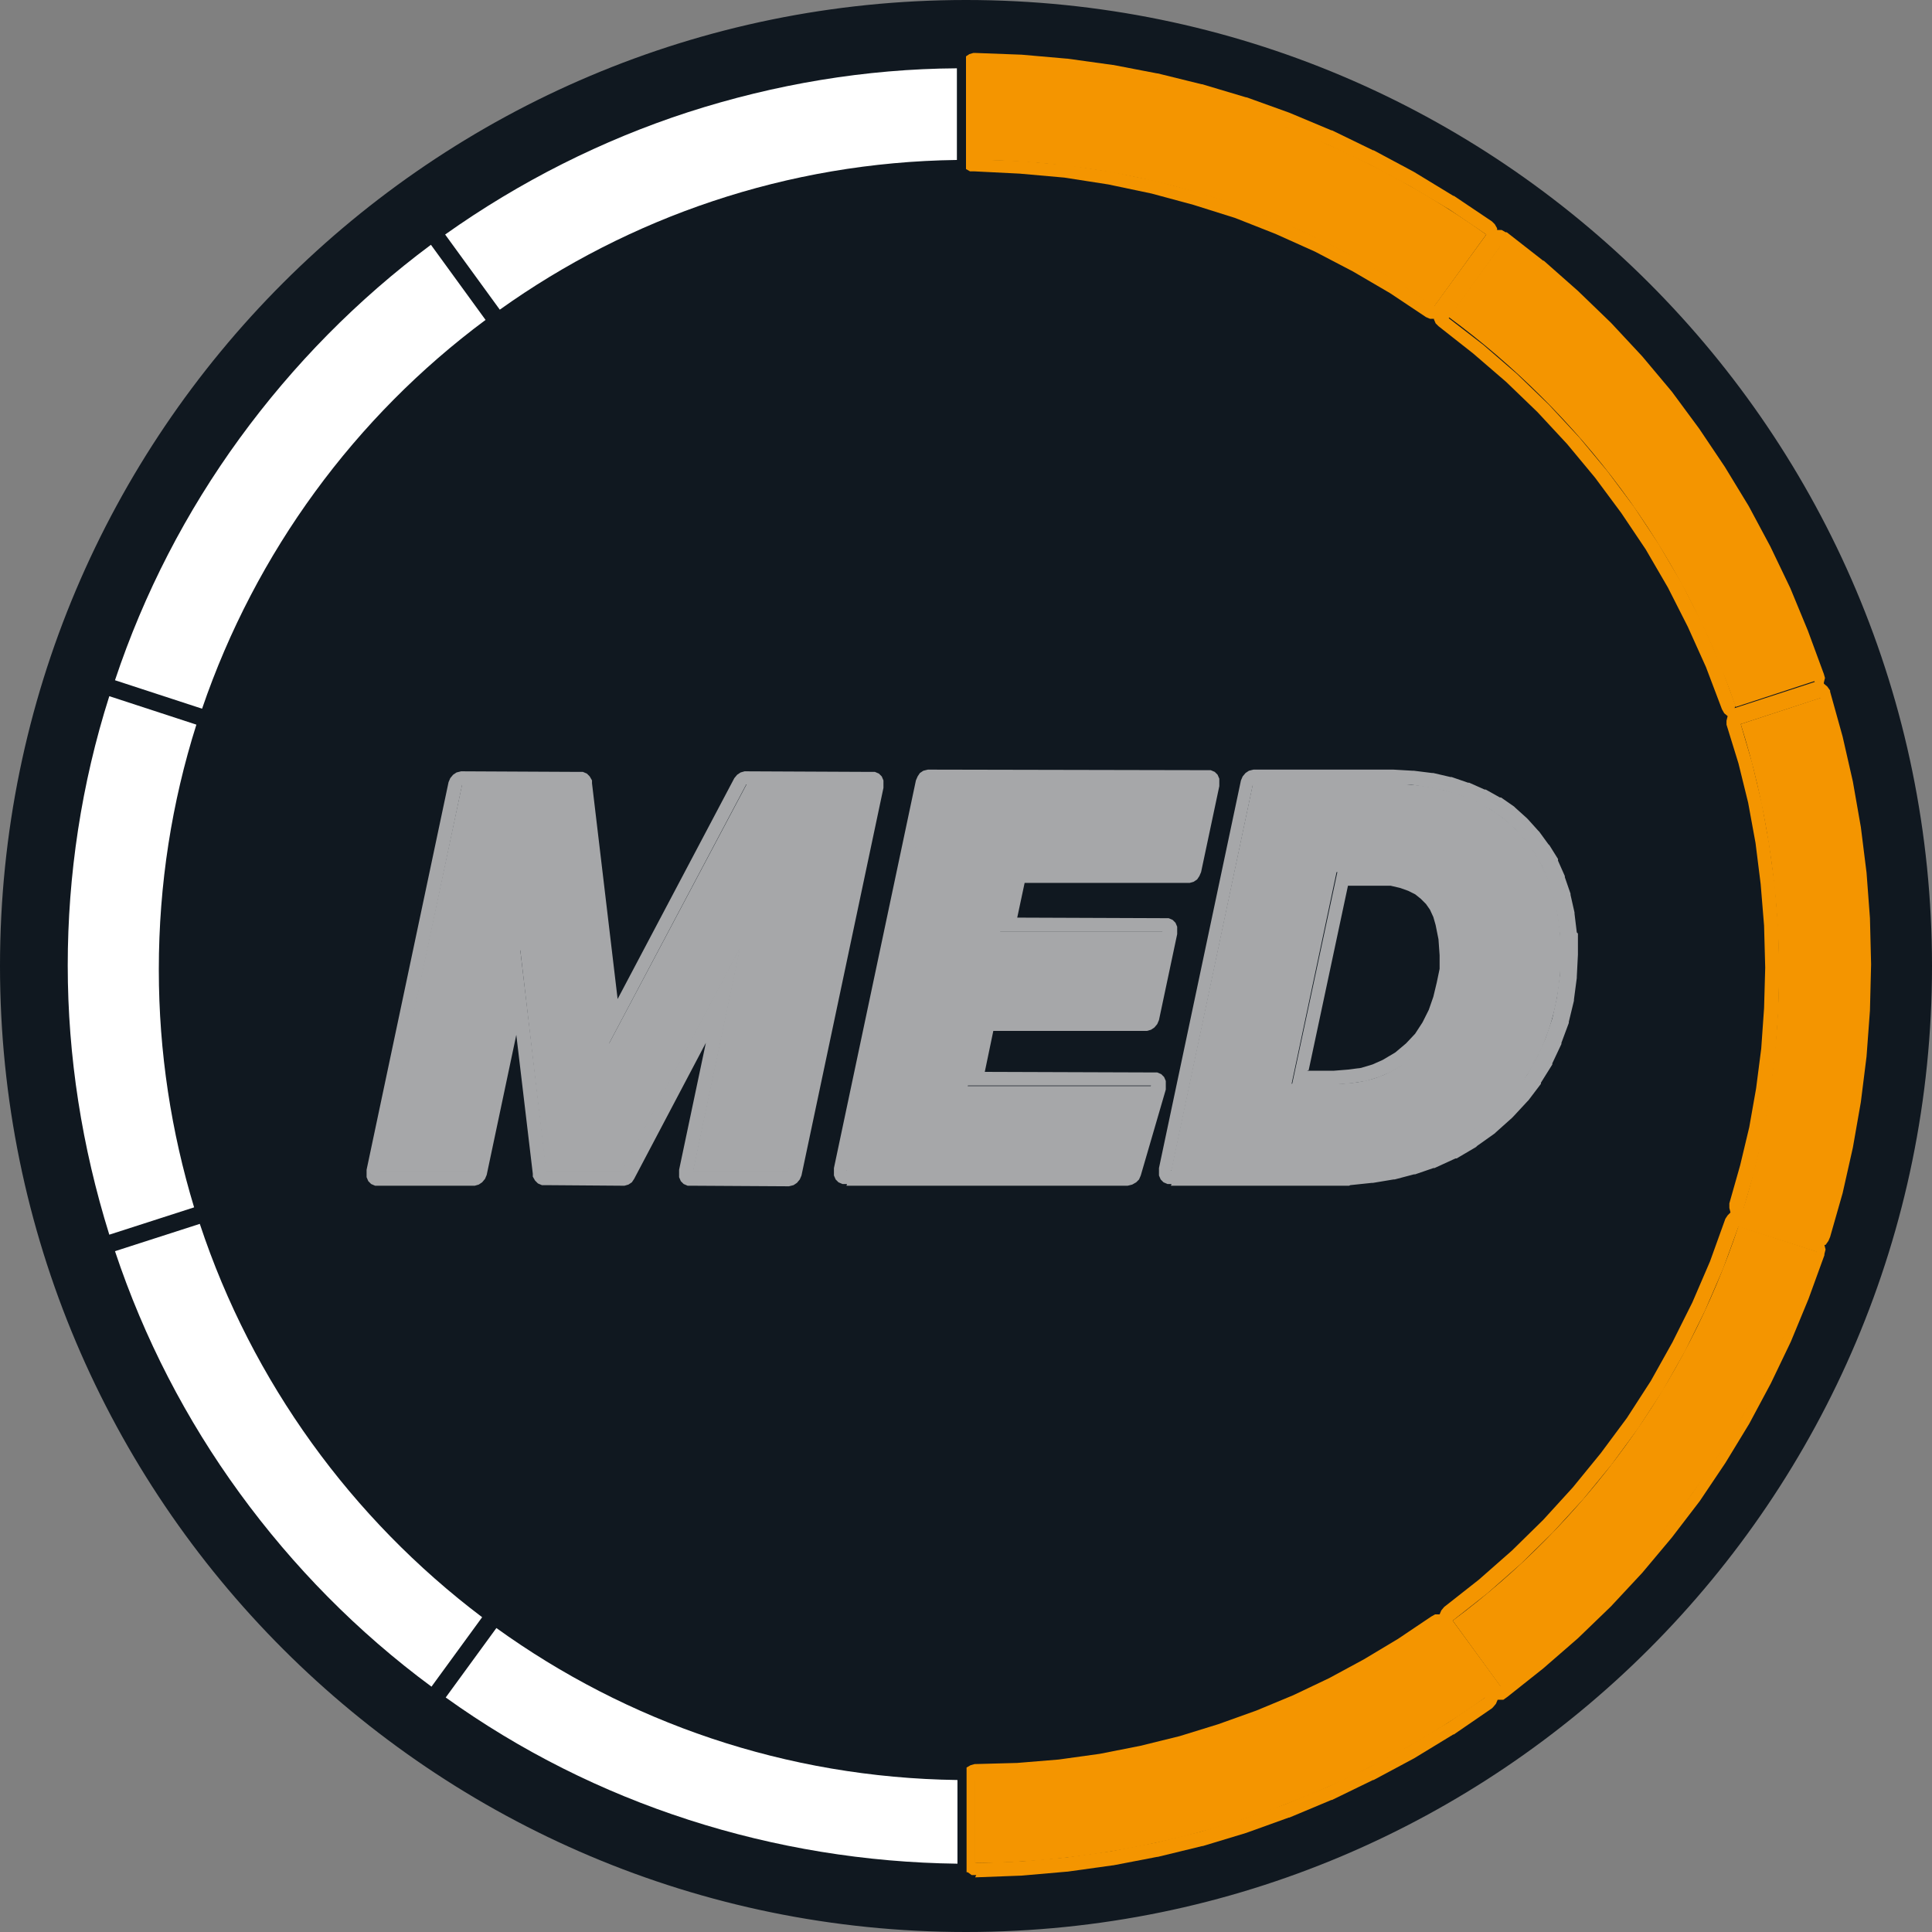 <svg width="185" height="185" viewBox="0 0 185 185" fill="none" xmlns="http://www.w3.org/2000/svg">
<rect x="0" y="0" width="185" height="185" fill="#808080" stroke="none"/>
<path fill-rule="evenodd" clip-rule="evenodd" d="M92.5 184.51C41.753 184.51 0.436 143.247 0.436 92.5C0.436 41.753 41.753 0.436 92.5 0.436C143.247 0.436 184.509 41.699 184.509 92.446C184.509 143.193 143.247 184.455 92.5 184.455V184.51Z" fill="#101820"/>
<path d="M92.5 0.927C142.974 0.927 184.073 42.026 184.073 92.5C184.073 142.974 142.974 184.073 92.5 184.073C42.026 184.073 0.927 142.974 0.927 92.5C0.927 42.026 41.971 0.927 92.5 0.927ZM92.5 0C41.426 0 0 41.426 0 92.5C0 143.574 41.426 185 92.5 185C143.574 185 185 143.574 185 92.5C185 41.426 143.574 0 92.5 0Z" fill="#101820"/>
<path fill-rule="evenodd" clip-rule="evenodd" d="M173.989 119.863C171.21 128.203 167.176 135.998 162.052 143.029C156.928 150.061 150.769 156.329 143.738 161.562L139.104 155.184C151.696 145.809 161.398 132.673 166.467 117.41L174.044 119.863H173.989Z" fill="#F49500"/>
<path fill-rule="evenodd" clip-rule="evenodd" d="M142.32 162.488C135.18 167.612 127.276 171.537 119.045 174.208C110.76 176.878 102.093 178.35 93.318 178.405V170.392C109.834 170.283 125.15 164.996 137.687 156.056L142.32 162.434V162.488Z" fill="#F49500"/>
<path fill-rule="evenodd" clip-rule="evenodd" d="M91.682 170.446V178.459C82.907 178.35 74.24 176.933 65.955 174.262C57.669 171.591 49.82 167.667 42.68 162.543L47.531 155.893C60.013 164.887 75.221 170.228 91.682 170.446Z" fill="white"/>
<path fill-rule="evenodd" clip-rule="evenodd" d="M46.168 154.857L41.317 161.507C34.231 156.274 28.072 150.006 22.948 142.974C17.824 135.943 13.791 128.148 11.011 119.808L19.132 117.192C24.147 132.345 33.686 145.427 46.168 154.857Z" fill="white"/>
<path fill-rule="evenodd" clip-rule="evenodd" d="M15.208 92.882C15.208 100.785 16.407 108.416 18.587 115.611L10.466 118.228C7.849 109.834 6.486 101.167 6.486 92.446C6.486 83.779 7.795 75.058 10.466 66.663L18.805 69.389C16.461 76.802 15.208 84.651 15.208 92.827V92.882Z" fill="white"/>
<path fill-rule="evenodd" clip-rule="evenodd" d="M46.495 30.634C34.013 39.9 24.474 52.873 19.35 67.862L11.011 65.137C13.791 56.797 17.824 49.003 22.948 41.971C28.072 34.94 34.231 28.671 41.263 23.439L46.495 30.634Z" fill="white"/>
<path fill-rule="evenodd" clip-rule="evenodd" d="M91.628 6.541V15.317C75.33 15.535 60.231 20.822 47.858 29.652L42.625 22.457C49.766 17.388 57.669 13.409 65.9 10.738C74.185 8.067 82.852 6.596 91.628 6.541Z" fill="white"/>
<path fill-rule="evenodd" clip-rule="evenodd" d="M142.32 22.457L137.306 29.38C124.823 20.604 109.67 15.426 93.318 15.317V6.541C102.093 6.596 110.76 8.067 119.045 10.738C127.331 13.409 135.18 17.388 142.32 22.457Z" fill="#F49500"/>
<path fill-rule="evenodd" clip-rule="evenodd" d="M173.989 65.137L166.195 67.699C161.016 52.6 151.314 39.627 138.723 30.361L143.737 23.439C150.823 28.671 156.983 34.94 162.107 41.971C167.23 49.003 171.264 56.797 174.044 65.137H173.989Z" fill="#F49500"/>
<path fill-rule="evenodd" clip-rule="evenodd" d="M178.459 92.5C178.459 101.166 177.151 109.888 174.48 118.282L166.903 115.829C169.138 108.58 170.337 100.894 170.337 92.936C170.337 84.978 169.029 76.747 166.685 69.334L174.48 66.772C177.096 75.166 178.459 83.833 178.459 92.554V92.5Z" fill="#F49500"/>
<path d="M52.273 112.177L49.82 90.974L45.351 112.177H36.357L44.261 75.057H55.435L58.324 99.913L71.514 75.057H83.343L75.494 112.177H66.336L70.806 90.919L59.577 112.177H52.273Z" fill="#A6A7A9"/>
<path d="M97.024 83.288L95.77 89.229H111.414L109.67 97.406H94.026L92.664 104.001H110.324L107.926 112.177H81.053L88.903 75.057H115.502L113.758 83.288H97.024Z" fill="#A6A7A9"/>
<path d="M112.123 112.177L119.972 75.057H133.163C135.67 75.057 137.905 75.439 139.922 76.147C141.939 76.856 143.683 77.946 145.046 79.309C146.463 80.672 147.553 82.361 148.316 84.378C149.079 86.395 149.461 88.739 149.461 91.301C149.461 94.19 148.97 96.915 147.989 99.477C147.008 101.984 145.591 104.219 143.683 106.127C141.775 108.035 139.431 109.506 136.651 110.597C133.872 111.687 130.601 112.232 126.949 112.232H112.068L112.123 112.177ZM123.679 103.783H127.876C129.947 103.783 131.637 103.402 133.108 102.638C134.526 101.875 135.725 100.949 136.597 99.749C137.524 98.55 138.123 97.242 138.559 95.825C138.941 94.353 139.159 92.936 139.159 91.464C139.159 90.265 139.05 89.229 138.777 88.248C138.505 87.267 138.123 86.45 137.524 85.741C136.924 85.032 136.215 84.487 135.289 84.106C134.362 83.724 133.272 83.506 132.018 83.506H127.985L123.679 103.783Z" fill="#A6A7A9"/>
<g style="mix-blend-mode:darken">
<path fill-rule="evenodd" clip-rule="evenodd" d="M93.372 179.768L97.733 179.604H97.787L102.148 179.223H102.202L106.509 178.623H106.563L110.815 177.805H110.869L115.121 176.77H115.175L119.318 175.516L123.406 174.044H123.461L127.494 172.355H127.549L131.473 170.447H131.528L135.398 168.375L139.159 166.086H139.213L142.865 163.579L142.974 163.47L143.247 163.143L143.41 162.761H143.956L144.337 162.489L147.771 159.763L151.096 156.874L154.258 153.822L157.255 150.606L160.09 147.226L162.761 143.738L165.214 140.086L167.503 136.325L169.574 132.455L171.482 128.476L173.172 124.388L174.698 120.19V120.081L174.807 119.645L174.698 119.209H174.807L175.08 118.828L175.243 118.446L176.442 114.249L177.423 109.888L178.187 105.528L178.732 101.167L179.059 96.752L179.168 92.337L179.059 87.922L178.732 83.561L178.187 79.2L177.423 74.84L176.442 70.534L175.243 66.228V66.118L174.971 65.737L174.644 65.464V65.355L174.753 64.919L174.644 64.538L173.117 60.395L171.428 56.307L169.52 52.328L167.448 48.458L165.159 44.697L162.706 41.045L160.09 37.502L157.255 34.122L154.258 30.906L151.096 27.854L147.826 24.965H147.771L144.283 22.24H144.174L143.792 22.022H143.356V21.858L143.138 21.477L142.865 21.204L139.213 18.751H139.159L135.398 16.462L131.528 14.39H131.473L127.549 12.483H127.494L123.461 10.793L119.372 9.321H119.318L115.121 8.068H115.066L110.869 7.032H110.815L106.563 6.214H106.509L102.202 5.615H102.148L97.787 5.233H97.733L93.372 5.07H93.209L92.827 5.179L92.5 5.397V16.189L92.882 16.407H93.263L97.624 16.625L101.93 17.007L106.127 17.661L110.27 18.533L114.303 19.623L118.282 20.877L122.152 22.403L125.913 24.093L129.565 26.001L133.108 28.072L136.542 30.361L136.924 30.525H137.306V30.579L137.469 30.961L137.742 31.233L141.067 33.85L144.228 36.575L147.226 39.464L150.06 42.517L152.731 45.733L155.239 49.112L157.583 52.6L159.708 56.253L161.616 60.014L163.36 63.884L164.887 67.917L165.105 68.299L165.432 68.571L165.323 69.007V69.389L166.467 73.096L167.394 76.857L168.103 80.727L168.593 84.651L168.92 88.63L169.029 92.664L168.92 96.534L168.648 100.404L168.157 104.22L167.503 107.926L166.631 111.578L165.595 115.23V115.666L165.704 116.102L165.432 116.375L165.214 116.702L163.742 120.79L162.052 124.715L160.144 128.53L158.073 132.237L155.784 135.78L153.276 139.159L150.605 142.43L147.771 145.537L144.773 148.48L141.612 151.26L138.287 153.876L138.014 154.203L137.851 154.585H137.415L137.033 154.803L133.872 156.929L130.601 158.891L127.276 160.69L123.842 162.325L120.299 163.797L116.647 165.105L112.94 166.25L109.179 167.176L105.309 167.939L101.385 168.484L97.406 168.811L93.318 168.921L92.936 169.03L92.555 169.248V179.277H92.663L93.045 179.55H93.481L93.372 179.768ZM93.372 178.35V170.501L97.406 170.392L101.439 170.065L105.473 169.52L109.397 168.757L113.268 167.83L117.029 166.686L120.735 165.377L124.333 163.906L127.821 162.216L131.201 160.363L134.526 158.346L137.687 156.22L142.211 162.543L138.668 164.941L134.907 167.176L131.037 169.248L127.113 171.101L123.133 172.736L119.045 174.153L114.903 175.407L110.651 176.443L106.4 177.26L102.093 177.86L97.733 178.241L93.427 178.405L93.372 178.35ZM143.683 161.453L139.104 155.184L142.429 152.568L145.645 149.734L148.698 146.736L151.587 143.574L154.312 140.249L156.874 136.761L159.218 133.163L161.344 129.402L163.251 125.532L164.996 121.499L166.467 117.465L173.935 119.863L172.463 123.897L170.773 127.931L168.866 131.855L166.794 135.671L164.505 139.377L162.052 142.975L159.381 146.409L156.547 149.734L153.549 152.895L150.387 155.893L147.062 158.782L143.683 161.453ZM174.425 118.174L166.958 115.775L167.994 112.178L168.866 108.471L169.52 104.71L170.01 100.84L170.283 96.915L170.392 92.936L170.283 88.848L169.956 84.815L169.411 80.836L168.702 76.911L167.775 73.041L166.685 69.335L174.371 66.827L175.57 70.97L176.551 75.221L177.314 79.528L177.859 83.834L178.187 88.14L178.296 92.5L178.187 96.861L177.859 101.222L177.314 105.528L176.551 109.834L175.57 114.086L174.371 118.228L174.425 118.174ZM166.195 67.59L164.723 63.557L162.979 59.632L161.017 55.816L158.836 52.11L156.492 48.567L153.93 45.133L151.205 41.862L148.316 38.755L145.264 35.812L142.048 33.032L138.723 30.47L143.628 23.657L147.008 26.328L150.278 29.217L153.44 32.269L156.438 35.431L159.272 38.755L161.889 42.19L164.341 45.787L166.631 49.494L168.702 53.309L170.61 57.234L172.3 61.267L173.771 65.301L166.086 67.808L166.195 67.59ZM137.306 29.271L133.926 27.036L130.329 24.91L126.622 23.003L122.806 21.258L118.882 19.732L114.848 18.424L110.706 17.334L106.509 16.462L102.202 15.808L97.842 15.426L93.481 15.263V6.596L97.787 6.759L102.148 7.141L106.454 7.74L110.706 8.558L114.903 9.594L119.1 10.847L123.188 12.265L127.222 13.9L131.146 15.753L135.016 17.824L138.777 20.059L142.32 22.458L137.36 29.271H137.306Z" fill="#F49500"/>
</g>
<g style="mix-blend-mode:darken">
<path fill-rule="evenodd" clip-rule="evenodd" d="M36.357 113.54H45.46L45.841 113.431L46.168 113.213L46.441 112.886L46.604 112.504L49.439 99.095L51.019 112.395V112.668L51.237 113.049L51.51 113.322L51.892 113.485H52.328L59.632 113.54H59.795L60.177 113.431L60.504 113.213L60.722 112.886L67.59 99.858L65.028 112.014V112.286V112.722L65.192 113.104L65.464 113.376L65.846 113.54H66.282L75.439 113.594H75.548L75.984 113.485L76.311 113.267L76.584 112.94L76.747 112.559L84.596 75.439V75.166V74.73L84.433 74.349L84.16 74.076L83.779 73.913H83.343L71.46 73.858H71.296L70.915 73.967L70.588 74.185L70.315 74.512L59.141 95.661L56.688 75.003V74.73L56.47 74.349L56.198 74.076L55.816 73.913H55.435L44.26 73.858H44.151L43.715 73.967L43.388 74.185L43.116 74.512L42.952 74.894L35.103 112.014V112.286V112.722L35.267 113.104L35.539 113.376L35.921 113.54H36.357ZM36.466 112.123L44.26 75.112H55.326L58.269 100.022L71.46 75.112H83.234L75.439 112.123H66.391L70.86 90.919H70.751L59.523 112.123H52.328L49.82 90.974H49.711L45.242 112.123H36.411H36.466ZM81.162 112.123L88.957 75.112H115.393L113.704 83.179H96.97L95.661 89.229H111.305L109.561 97.296H93.917L92.555 103.946H110.215L107.817 112.068H81.053L81.162 112.123ZM123.624 103.837H127.93L129.402 103.728L130.819 103.51L132.073 103.129L133.217 102.638L134.58 101.821L135.779 100.84L136.76 99.749L137.578 98.496L138.232 97.188L138.723 95.77L139.05 94.299L139.268 92.827V91.355V89.665L138.995 88.085L138.668 87.158L138.232 86.286L137.742 85.523L137.087 84.869L136.324 84.324L135.507 83.888L134.526 83.561L133.435 83.397H132.182L128.094 83.343L123.733 103.783L123.624 103.837ZM81.053 113.54H107.98L108.416 113.431L108.798 113.213L109.07 112.94L109.234 112.559L111.632 104.328V103.946V103.51L111.469 103.129L111.196 102.856L110.815 102.693H110.379L94.299 102.638L95.116 98.714H109.834L110.215 98.605L110.542 98.387L110.815 98.06L110.978 97.678L112.722 89.447V89.175V88.739L112.559 88.357L112.286 88.085L111.905 87.921H111.469L97.406 87.867L98.114 84.542H113.922L114.303 84.433L114.63 84.215L114.848 83.888L115.012 83.506L116.756 75.275V75.003V74.567L116.592 74.185L116.32 73.913L115.938 73.749H115.502L88.957 73.695H88.848L88.412 73.804L88.085 74.022L87.867 74.349L87.703 74.73L79.854 111.85V112.123V112.559L80.018 112.94L80.29 113.213L80.672 113.376H81.108L81.053 113.54ZM125.314 102.475L129.075 84.814H133.163L134.09 85.032L134.853 85.305L135.507 85.632L136.052 86.068L136.542 86.558L136.924 87.103L137.251 87.812L137.469 88.575L137.742 89.938L137.851 91.464V92.772L137.578 94.081L137.251 95.443L136.815 96.697L136.215 97.896L135.507 98.986L134.635 99.913L133.599 100.785L132.4 101.494L131.419 101.93L130.329 102.257L129.075 102.42L127.712 102.529H125.15L125.314 102.475ZM112.177 112.123L119.972 75.112H134.962L136.706 75.384L138.341 75.711L139.922 76.202L141.339 76.802L142.702 77.51L143.955 78.382L145.046 79.363L146.027 80.454L146.899 81.653L147.662 82.961L148.262 84.378L148.752 85.959L149.134 87.649L149.352 89.393V91.301V93.427L149.079 95.498L148.643 97.515L147.989 99.422L147.171 101.221L146.19 102.965L144.991 104.546L143.628 106.018L142.157 107.381L140.467 108.58L138.614 109.615L136.597 110.487L134.853 111.033L132.999 111.469L131.037 111.796L129.02 112.014H126.895L112.123 112.068L112.177 112.123ZM112.123 113.54H129.184L129.293 113.485L131.364 113.267H131.473L133.435 112.94H133.544L135.398 112.45H135.507L137.251 111.85H137.36L139.377 110.924H139.486L141.339 109.833L141.448 109.724L143.138 108.525L143.247 108.416L144.773 107.053L144.882 106.944L146.245 105.473L146.354 105.364L147.553 103.783V103.674L148.643 101.93V101.821L149.515 99.967V99.858L150.224 97.951V97.842L150.714 95.825V95.716L150.987 93.644V93.535L151.096 91.41V89.393L150.987 89.284L150.769 87.485V87.376L150.387 85.686V85.577L149.842 83.997V83.888L149.188 82.416V82.252L148.371 80.944L148.262 80.835L147.39 79.636L147.28 79.527L146.299 78.437L146.19 78.328L145.1 77.347L144.991 77.238L143.737 76.365H143.628L142.266 75.602H142.157L140.685 74.948H140.576L138.995 74.403H138.886L137.251 74.022H137.142L135.398 73.804H135.289L133.435 73.695H120.027L119.59 73.804L119.263 74.022L118.991 74.349L118.827 74.73L110.978 111.85V112.123V112.559L111.142 112.94L111.414 113.213L111.796 113.376H112.177L112.123 113.54Z" fill="#A6A7A9"/>
</g>
</svg>
